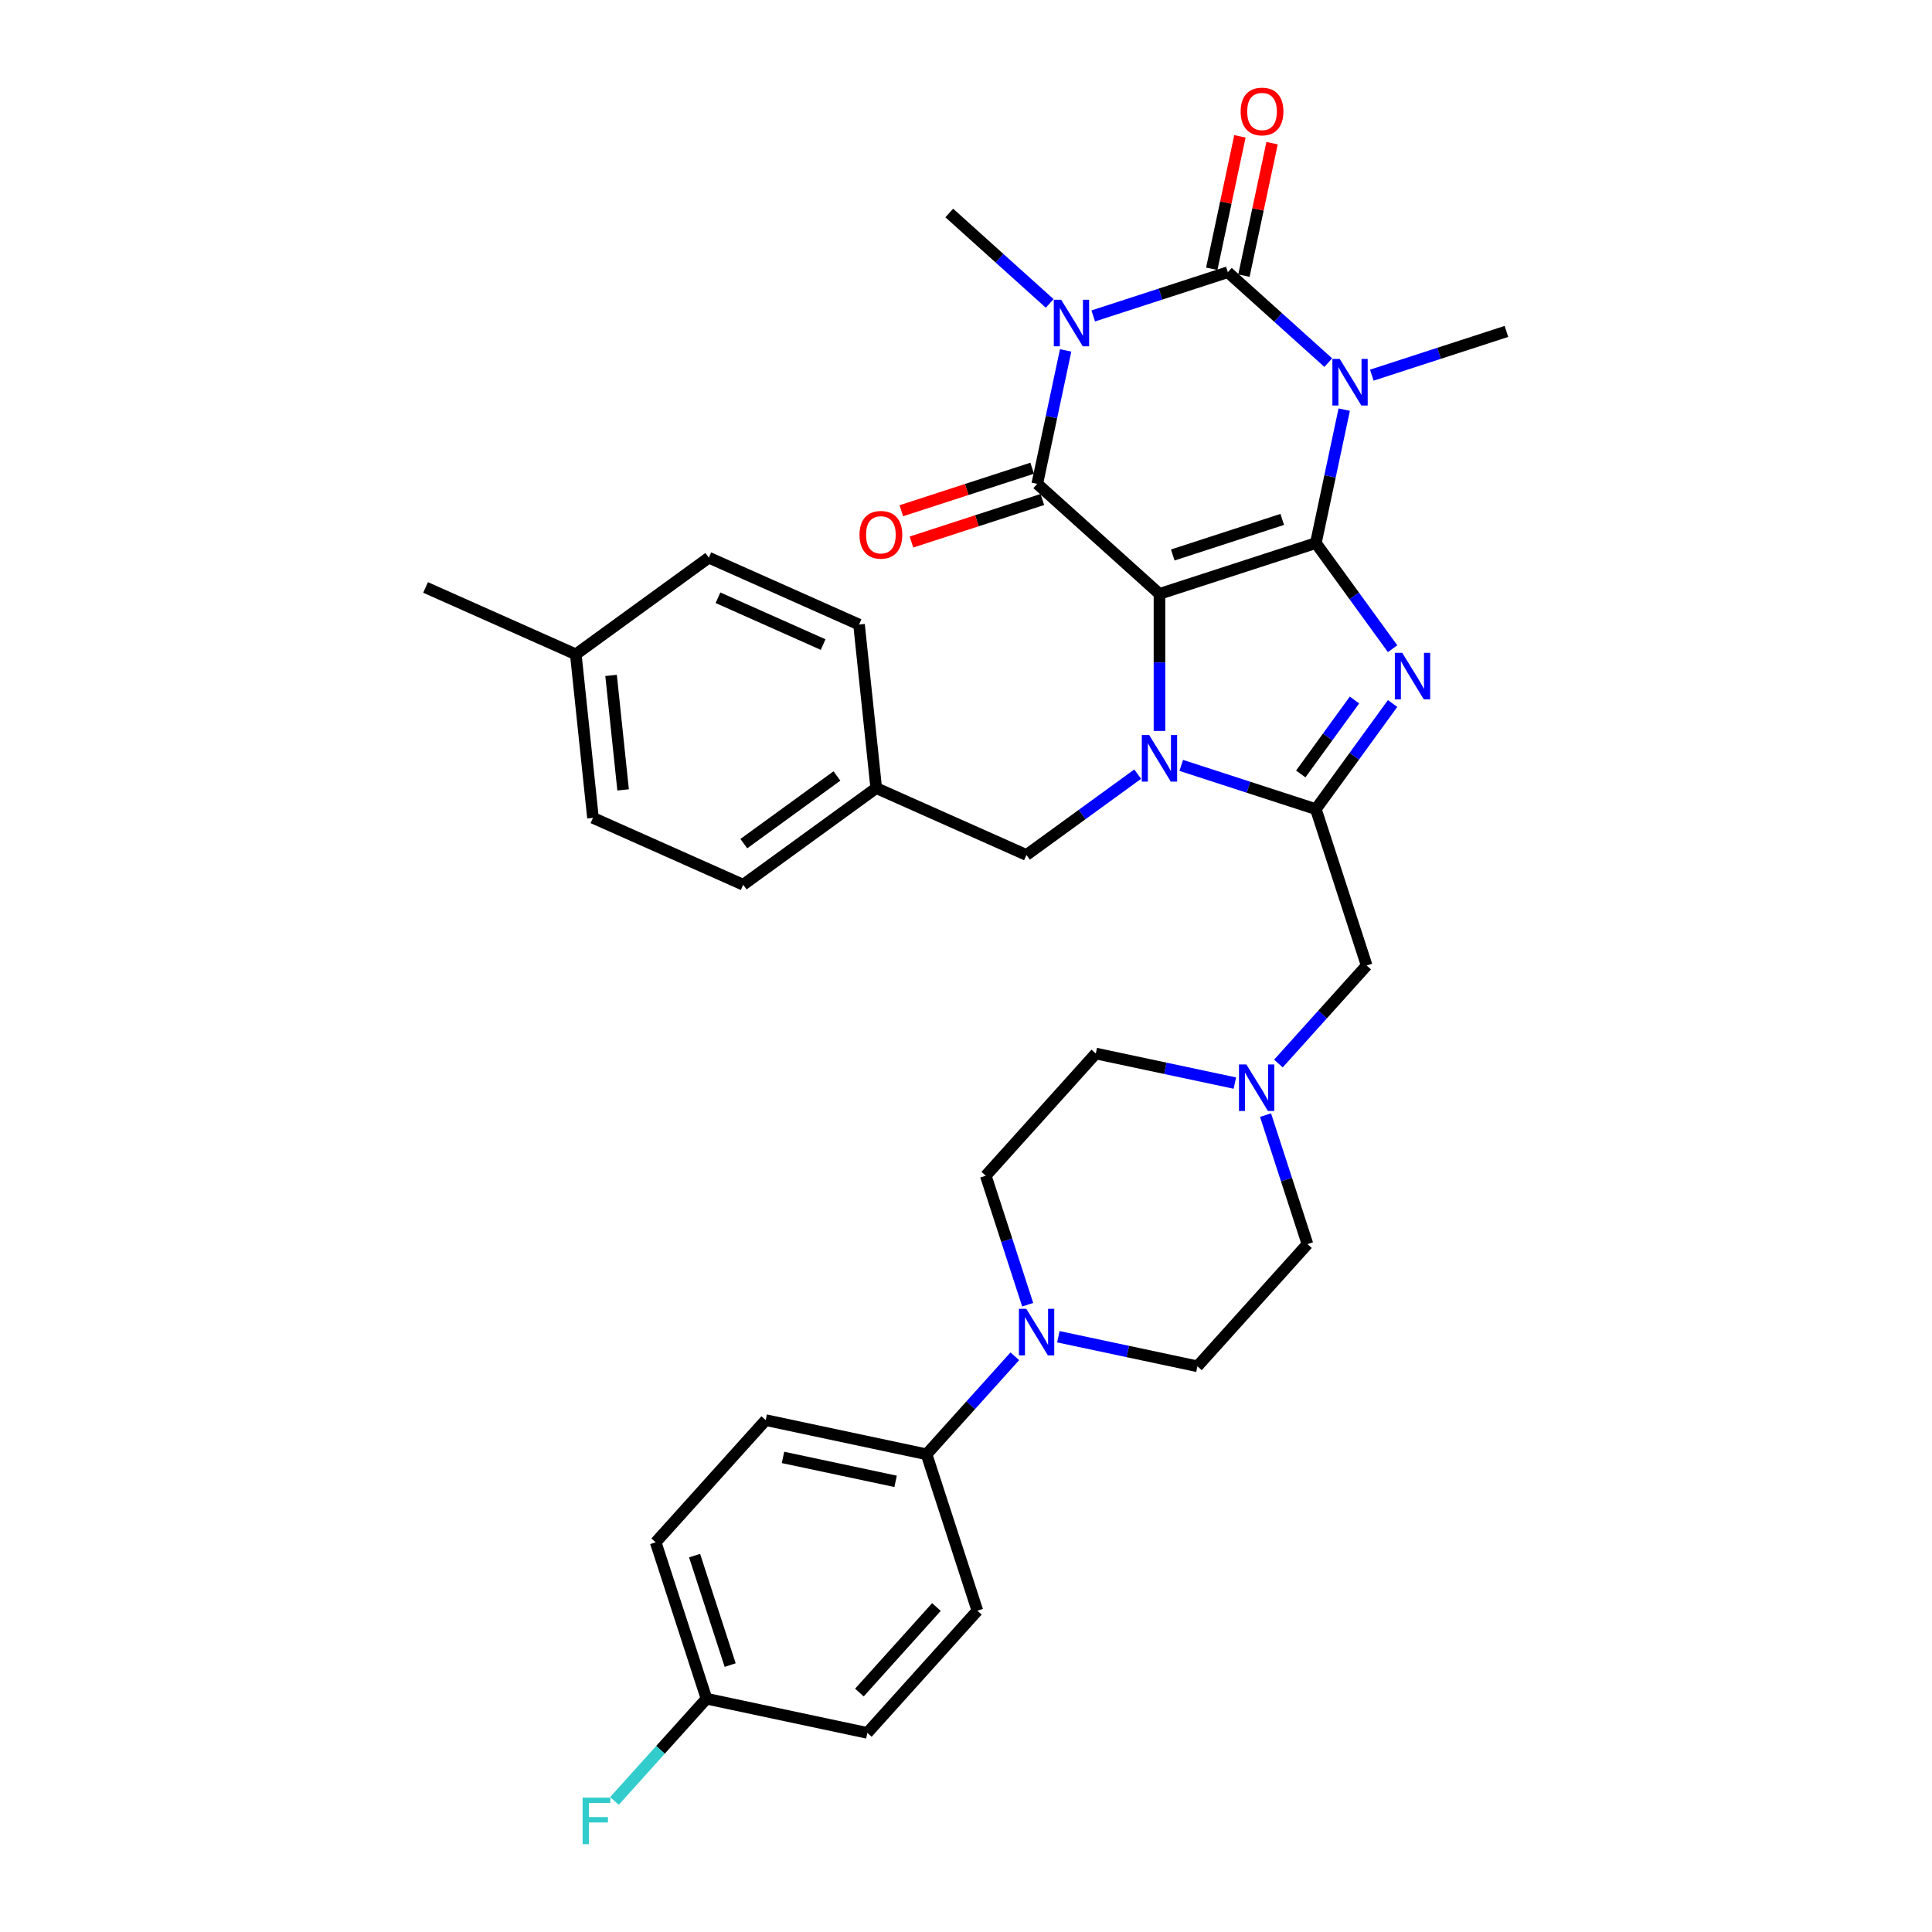 <?xml version='1.0' encoding='iso-8859-1'?>
<svg version='1.1' baseProfile='full'
              xmlns='http://www.w3.org/2000/svg'
                      xmlns:rdkit='http://www.rdkit.org/xml'
                      xmlns:xlink='http://www.w3.org/1999/xlink'
                  xml:space='preserve'
width='1000px' height='1000px' viewBox='0 0 1000 1000'>
<!-- END OF HEADER -->
<rect style='opacity:1.0;fill:#FFFFFF;stroke:none' width='1000' height='1000' x='0' y='0'> </rect>
<path class='bond-0' d='M 600.14,307.394 L 681.084,281.093' style='fill:none;fill-rule:evenodd;stroke:#000000;stroke-width:6px;stroke-linecap:butt;stroke-linejoin:miter;stroke-opacity:1' />
<path class='bond-0' d='M 607.021,287.26 L 663.683,268.849' style='fill:none;fill-rule:evenodd;stroke:#000000;stroke-width:6px;stroke-linecap:butt;stroke-linejoin:miter;stroke-opacity:1' />
<path class='bond-3' d='M 600.14,307.394 L 600.14,342.859' style='fill:none;fill-rule:evenodd;stroke:#000000;stroke-width:6px;stroke-linecap:butt;stroke-linejoin:miter;stroke-opacity:1' />
<path class='bond-3' d='M 600.14,342.859 L 600.14,378.324' style='fill:none;fill-rule:evenodd;stroke:#0000FF;stroke-width:6px;stroke-linecap:butt;stroke-linejoin:miter;stroke-opacity:1' />
<path class='bond-5' d='M 600.14,307.394 L 536.89,250.444' style='fill:none;fill-rule:evenodd;stroke:#000000;stroke-width:6px;stroke-linecap:butt;stroke-linejoin:miter;stroke-opacity:1' />
<path class='bond-1' d='M 681.084,281.093 L 688.425,246.558' style='fill:none;fill-rule:evenodd;stroke:#000000;stroke-width:6px;stroke-linecap:butt;stroke-linejoin:miter;stroke-opacity:1' />
<path class='bond-1' d='M 688.425,246.558 L 695.766,212.022' style='fill:none;fill-rule:evenodd;stroke:#0000FF;stroke-width:6px;stroke-linecap:butt;stroke-linejoin:miter;stroke-opacity:1' />
<path class='bond-6' d='M 681.084,281.093 L 700.947,308.431' style='fill:none;fill-rule:evenodd;stroke:#000000;stroke-width:6px;stroke-linecap:butt;stroke-linejoin:miter;stroke-opacity:1' />
<path class='bond-6' d='M 700.947,308.431 L 720.809,335.769' style='fill:none;fill-rule:evenodd;stroke:#0000FF;stroke-width:6px;stroke-linecap:butt;stroke-linejoin:miter;stroke-opacity:1' />
<path class='bond-17' d='M 710.048,194.181 L 744.886,182.862' style='fill:none;fill-rule:evenodd;stroke:#0000FF;stroke-width:6px;stroke-linecap:butt;stroke-linejoin:miter;stroke-opacity:1' />
<path class='bond-17' d='M 744.886,182.862 L 779.724,171.542' style='fill:none;fill-rule:evenodd;stroke:#000000;stroke-width:6px;stroke-linecap:butt;stroke-linejoin:miter;stroke-opacity:1' />
<path class='bond-35' d='M 687.511,187.696 L 661.521,164.295' style='fill:none;fill-rule:evenodd;stroke:#0000FF;stroke-width:6px;stroke-linecap:butt;stroke-linejoin:miter;stroke-opacity:1' />
<path class='bond-35' d='M 661.521,164.295 L 635.53,140.893' style='fill:none;fill-rule:evenodd;stroke:#000000;stroke-width:6px;stroke-linecap:butt;stroke-linejoin:miter;stroke-opacity:1' />
<path class='bond-2' d='M 551.572,181.373 L 544.231,215.908' style='fill:none;fill-rule:evenodd;stroke:#0000FF;stroke-width:6px;stroke-linecap:butt;stroke-linejoin:miter;stroke-opacity:1' />
<path class='bond-2' d='M 544.231,215.908 L 536.89,250.444' style='fill:none;fill-rule:evenodd;stroke:#000000;stroke-width:6px;stroke-linecap:butt;stroke-linejoin:miter;stroke-opacity:1' />
<path class='bond-4' d='M 565.854,163.532 L 600.692,152.212' style='fill:none;fill-rule:evenodd;stroke:#0000FF;stroke-width:6px;stroke-linecap:butt;stroke-linejoin:miter;stroke-opacity:1' />
<path class='bond-4' d='M 600.692,152.212 L 635.53,140.893' style='fill:none;fill-rule:evenodd;stroke:#000000;stroke-width:6px;stroke-linecap:butt;stroke-linejoin:miter;stroke-opacity:1' />
<path class='bond-18' d='M 543.317,157.047 L 517.327,133.645' style='fill:none;fill-rule:evenodd;stroke:#0000FF;stroke-width:6px;stroke-linecap:butt;stroke-linejoin:miter;stroke-opacity:1' />
<path class='bond-18' d='M 517.327,133.645 L 491.337,110.243' style='fill:none;fill-rule:evenodd;stroke:#000000;stroke-width:6px;stroke-linecap:butt;stroke-linejoin:miter;stroke-opacity:1' />
<path class='bond-7' d='M 611.408,396.165 L 646.246,407.485' style='fill:none;fill-rule:evenodd;stroke:#0000FF;stroke-width:6px;stroke-linecap:butt;stroke-linejoin:miter;stroke-opacity:1' />
<path class='bond-7' d='M 646.246,407.485 L 681.084,418.804' style='fill:none;fill-rule:evenodd;stroke:#000000;stroke-width:6px;stroke-linecap:butt;stroke-linejoin:miter;stroke-opacity:1' />
<path class='bond-11' d='M 588.871,400.691 L 560.078,421.611' style='fill:none;fill-rule:evenodd;stroke:#0000FF;stroke-width:6px;stroke-linecap:butt;stroke-linejoin:miter;stroke-opacity:1' />
<path class='bond-11' d='M 560.078,421.611 L 531.284,442.53' style='fill:none;fill-rule:evenodd;stroke:#000000;stroke-width:6px;stroke-linecap:butt;stroke-linejoin:miter;stroke-opacity:1' />
<path class='bond-12' d='M 643.856,142.662 L 651.142,108.382' style='fill:none;fill-rule:evenodd;stroke:#000000;stroke-width:6px;stroke-linecap:butt;stroke-linejoin:miter;stroke-opacity:1' />
<path class='bond-12' d='M 651.142,108.382 L 658.428,74.102' style='fill:none;fill-rule:evenodd;stroke:#FF0000;stroke-width:6px;stroke-linecap:butt;stroke-linejoin:miter;stroke-opacity:1' />
<path class='bond-12' d='M 627.205,139.123 L 634.492,104.843' style='fill:none;fill-rule:evenodd;stroke:#000000;stroke-width:6px;stroke-linecap:butt;stroke-linejoin:miter;stroke-opacity:1' />
<path class='bond-12' d='M 634.492,104.843 L 641.778,70.563' style='fill:none;fill-rule:evenodd;stroke:#FF0000;stroke-width:6px;stroke-linecap:butt;stroke-linejoin:miter;stroke-opacity:1' />
<path class='bond-13' d='M 534.26,242.349 L 500.384,253.356' style='fill:none;fill-rule:evenodd;stroke:#000000;stroke-width:6px;stroke-linecap:butt;stroke-linejoin:miter;stroke-opacity:1' />
<path class='bond-13' d='M 500.384,253.356 L 466.508,264.363' style='fill:none;fill-rule:evenodd;stroke:#FF0000;stroke-width:6px;stroke-linecap:butt;stroke-linejoin:miter;stroke-opacity:1' />
<path class='bond-13' d='M 539.52,258.538 L 505.644,269.545' style='fill:none;fill-rule:evenodd;stroke:#000000;stroke-width:6px;stroke-linecap:butt;stroke-linejoin:miter;stroke-opacity:1' />
<path class='bond-13' d='M 505.644,269.545 L 471.768,280.552' style='fill:none;fill-rule:evenodd;stroke:#FF0000;stroke-width:6px;stroke-linecap:butt;stroke-linejoin:miter;stroke-opacity:1' />
<path class='bond-34' d='M 720.809,364.128 L 700.947,391.466' style='fill:none;fill-rule:evenodd;stroke:#0000FF;stroke-width:6px;stroke-linecap:butt;stroke-linejoin:miter;stroke-opacity:1' />
<path class='bond-34' d='M 700.947,391.466 L 681.084,418.804' style='fill:none;fill-rule:evenodd;stroke:#000000;stroke-width:6px;stroke-linecap:butt;stroke-linejoin:miter;stroke-opacity:1' />
<path class='bond-34' d='M 701.079,362.324 L 687.176,381.461' style='fill:none;fill-rule:evenodd;stroke:#0000FF;stroke-width:6px;stroke-linecap:butt;stroke-linejoin:miter;stroke-opacity:1' />
<path class='bond-34' d='M 687.176,381.461 L 673.272,400.598' style='fill:none;fill-rule:evenodd;stroke:#000000;stroke-width:6px;stroke-linecap:butt;stroke-linejoin:miter;stroke-opacity:1' />
<path class='bond-9' d='M 681.084,418.804 L 707.385,499.749' style='fill:none;fill-rule:evenodd;stroke:#000000;stroke-width:6px;stroke-linecap:butt;stroke-linejoin:miter;stroke-opacity:1' />
<path class='bond-8' d='M 547.804,691.892 L 583.795,699.542' style='fill:none;fill-rule:evenodd;stroke:#0000FF;stroke-width:6px;stroke-linecap:butt;stroke-linejoin:miter;stroke-opacity:1' />
<path class='bond-8' d='M 583.795,699.542 L 619.786,707.192' style='fill:none;fill-rule:evenodd;stroke:#000000;stroke-width:6px;stroke-linecap:butt;stroke-linejoin:miter;stroke-opacity:1' />
<path class='bond-14' d='M 525.267,702.012 L 502.426,727.379' style='fill:none;fill-rule:evenodd;stroke:#0000FF;stroke-width:6px;stroke-linecap:butt;stroke-linejoin:miter;stroke-opacity:1' />
<path class='bond-14' d='M 502.426,727.379 L 479.585,752.746' style='fill:none;fill-rule:evenodd;stroke:#000000;stroke-width:6px;stroke-linecap:butt;stroke-linejoin:miter;stroke-opacity:1' />
<path class='bond-37' d='M 531.928,675.317 L 521.081,641.935' style='fill:none;fill-rule:evenodd;stroke:#0000FF;stroke-width:6px;stroke-linecap:butt;stroke-linejoin:miter;stroke-opacity:1' />
<path class='bond-37' d='M 521.081,641.935 L 510.235,608.552' style='fill:none;fill-rule:evenodd;stroke:#000000;stroke-width:6px;stroke-linecap:butt;stroke-linejoin:miter;stroke-opacity:1' />
<path class='bond-10' d='M 707.385,499.749 L 684.544,525.116' style='fill:none;fill-rule:evenodd;stroke:#000000;stroke-width:6px;stroke-linecap:butt;stroke-linejoin:miter;stroke-opacity:1' />
<path class='bond-10' d='M 684.544,525.116 L 661.704,550.483' style='fill:none;fill-rule:evenodd;stroke:#0000FF;stroke-width:6px;stroke-linecap:butt;stroke-linejoin:miter;stroke-opacity:1' />
<path class='bond-21' d='M 639.166,560.603 L 603.175,552.953' style='fill:none;fill-rule:evenodd;stroke:#0000FF;stroke-width:6px;stroke-linecap:butt;stroke-linejoin:miter;stroke-opacity:1' />
<path class='bond-21' d='M 603.175,552.953 L 567.185,545.303' style='fill:none;fill-rule:evenodd;stroke:#000000;stroke-width:6px;stroke-linecap:butt;stroke-linejoin:miter;stroke-opacity:1' />
<path class='bond-22' d='M 655.042,577.178 L 665.889,610.56' style='fill:none;fill-rule:evenodd;stroke:#0000FF;stroke-width:6px;stroke-linecap:butt;stroke-linejoin:miter;stroke-opacity:1' />
<path class='bond-22' d='M 665.889,610.56 L 676.735,643.943' style='fill:none;fill-rule:evenodd;stroke:#000000;stroke-width:6px;stroke-linecap:butt;stroke-linejoin:miter;stroke-opacity:1' />
<path class='bond-23' d='M 531.284,442.53 L 453.532,407.913' style='fill:none;fill-rule:evenodd;stroke:#000000;stroke-width:6px;stroke-linecap:butt;stroke-linejoin:miter;stroke-opacity:1' />
<path class='bond-19' d='M 479.585,752.746 L 396.335,735.051' style='fill:none;fill-rule:evenodd;stroke:#000000;stroke-width:6px;stroke-linecap:butt;stroke-linejoin:miter;stroke-opacity:1' />
<path class='bond-19' d='M 463.559,766.742 L 405.283,754.355' style='fill:none;fill-rule:evenodd;stroke:#000000;stroke-width:6px;stroke-linecap:butt;stroke-linejoin:miter;stroke-opacity:1' />
<path class='bond-20' d='M 479.585,752.746 L 505.886,833.691' style='fill:none;fill-rule:evenodd;stroke:#000000;stroke-width:6px;stroke-linecap:butt;stroke-linejoin:miter;stroke-opacity:1' />
<path class='bond-15' d='M 619.786,707.192 L 676.735,643.943' style='fill:none;fill-rule:evenodd;stroke:#000000;stroke-width:6px;stroke-linecap:butt;stroke-linejoin:miter;stroke-opacity:1' />
<path class='bond-16' d='M 510.235,608.552 L 567.185,545.303' style='fill:none;fill-rule:evenodd;stroke:#000000;stroke-width:6px;stroke-linecap:butt;stroke-linejoin:miter;stroke-opacity:1' />
<path class='bond-26' d='M 396.335,735.051 L 339.385,798.3' style='fill:none;fill-rule:evenodd;stroke:#000000;stroke-width:6px;stroke-linecap:butt;stroke-linejoin:miter;stroke-opacity:1' />
<path class='bond-25' d='M 505.886,833.691 L 448.936,896.94' style='fill:none;fill-rule:evenodd;stroke:#000000;stroke-width:6px;stroke-linecap:butt;stroke-linejoin:miter;stroke-opacity:1' />
<path class='bond-25' d='M 484.693,831.788 L 444.829,876.063' style='fill:none;fill-rule:evenodd;stroke:#000000;stroke-width:6px;stroke-linecap:butt;stroke-linejoin:miter;stroke-opacity:1' />
<path class='bond-29' d='M 453.532,407.913 L 444.635,323.269' style='fill:none;fill-rule:evenodd;stroke:#000000;stroke-width:6px;stroke-linecap:butt;stroke-linejoin:miter;stroke-opacity:1' />
<path class='bond-30' d='M 453.532,407.913 L 384.676,457.939' style='fill:none;fill-rule:evenodd;stroke:#000000;stroke-width:6px;stroke-linecap:butt;stroke-linejoin:miter;stroke-opacity:1' />
<path class='bond-30' d='M 433.198,401.646 L 384.999,436.664' style='fill:none;fill-rule:evenodd;stroke:#000000;stroke-width:6px;stroke-linecap:butt;stroke-linejoin:miter;stroke-opacity:1' />
<path class='bond-24' d='M 365.686,879.245 L 448.936,896.94' style='fill:none;fill-rule:evenodd;stroke:#000000;stroke-width:6px;stroke-linecap:butt;stroke-linejoin:miter;stroke-opacity:1' />
<path class='bond-28' d='M 365.686,879.245 L 341.858,905.708' style='fill:none;fill-rule:evenodd;stroke:#000000;stroke-width:6px;stroke-linecap:butt;stroke-linejoin:miter;stroke-opacity:1' />
<path class='bond-28' d='M 341.858,905.708 L 318.03,932.172' style='fill:none;fill-rule:evenodd;stroke:#33CCCC;stroke-width:6px;stroke-linecap:butt;stroke-linejoin:miter;stroke-opacity:1' />
<path class='bond-38' d='M 365.686,879.245 L 339.385,798.3' style='fill:none;fill-rule:evenodd;stroke:#000000;stroke-width:6px;stroke-linecap:butt;stroke-linejoin:miter;stroke-opacity:1' />
<path class='bond-38' d='M 377.929,861.843 L 359.519,805.182' style='fill:none;fill-rule:evenodd;stroke:#000000;stroke-width:6px;stroke-linecap:butt;stroke-linejoin:miter;stroke-opacity:1' />
<path class='bond-27' d='M 298.028,338.678 L 306.924,423.322' style='fill:none;fill-rule:evenodd;stroke:#000000;stroke-width:6px;stroke-linecap:butt;stroke-linejoin:miter;stroke-opacity:1' />
<path class='bond-27' d='M 316.291,349.595 L 322.518,408.846' style='fill:none;fill-rule:evenodd;stroke:#000000;stroke-width:6px;stroke-linecap:butt;stroke-linejoin:miter;stroke-opacity:1' />
<path class='bond-33' d='M 298.028,338.678 L 220.276,304.061' style='fill:none;fill-rule:evenodd;stroke:#000000;stroke-width:6px;stroke-linecap:butt;stroke-linejoin:miter;stroke-opacity:1' />
<path class='bond-36' d='M 298.028,338.678 L 366.883,288.651' style='fill:none;fill-rule:evenodd;stroke:#000000;stroke-width:6px;stroke-linecap:butt;stroke-linejoin:miter;stroke-opacity:1' />
<path class='bond-31' d='M 444.635,323.269 L 366.883,288.651' style='fill:none;fill-rule:evenodd;stroke:#000000;stroke-width:6px;stroke-linecap:butt;stroke-linejoin:miter;stroke-opacity:1' />
<path class='bond-31' d='M 426.049,333.627 L 371.623,309.394' style='fill:none;fill-rule:evenodd;stroke:#000000;stroke-width:6px;stroke-linecap:butt;stroke-linejoin:miter;stroke-opacity:1' />
<path class='bond-32' d='M 384.676,457.939 L 306.924,423.322' style='fill:none;fill-rule:evenodd;stroke:#000000;stroke-width:6px;stroke-linecap:butt;stroke-linejoin:miter;stroke-opacity:1' />
<path  class='atom-2' d='M 693.452 185.791
L 701.35 198.558
Q 702.133 199.817, 703.393 202.098
Q 704.652 204.379, 704.72 204.515
L 704.72 185.791
L 707.921 185.791
L 707.921 209.894
L 704.618 209.894
L 696.141 195.936
Q 695.154 194.302, 694.099 192.43
Q 693.077 190.557, 692.771 189.978
L 692.771 209.894
L 689.639 209.894
L 689.639 185.791
L 693.452 185.791
' fill='#0000FF'/>
<path  class='atom-3' d='M 549.258 155.142
L 557.156 167.908
Q 557.939 169.168, 559.199 171.449
Q 560.458 173.73, 560.527 173.866
L 560.527 155.142
L 563.727 155.142
L 563.727 179.245
L 560.424 179.245
L 551.947 165.287
Q 550.96 163.653, 549.905 161.78
Q 548.883 159.908, 548.577 159.329
L 548.577 179.245
L 545.445 179.245
L 545.445 155.142
L 549.258 155.142
' fill='#0000FF'/>
<path  class='atom-4' d='M 594.812 380.452
L 602.71 393.219
Q 603.493 394.478, 604.753 396.759
Q 606.012 399.04, 606.08 399.176
L 606.08 380.452
L 609.28 380.452
L 609.28 404.555
L 605.978 404.555
L 597.501 390.597
Q 596.514 388.963, 595.459 387.091
Q 594.437 385.218, 594.131 384.64
L 594.131 404.555
L 590.999 404.555
L 590.999 380.452
L 594.812 380.452
' fill='#0000FF'/>
<path  class='atom-7' d='M 725.783 337.897
L 733.681 350.664
Q 734.464 351.923, 735.724 354.204
Q 736.983 356.485, 737.052 356.621
L 737.052 337.897
L 740.252 337.897
L 740.252 362
L 736.949 362
L 728.472 348.042
Q 727.485 346.408, 726.43 344.536
Q 725.408 342.663, 725.102 342.085
L 725.102 362
L 721.97 362
L 721.97 337.897
L 725.783 337.897
' fill='#0000FF'/>
<path  class='atom-9' d='M 531.207 677.445
L 539.106 690.212
Q 539.889 691.471, 541.148 693.752
Q 542.408 696.033, 542.476 696.169
L 542.476 677.445
L 545.676 677.445
L 545.676 701.548
L 542.374 701.548
L 533.897 687.59
Q 532.909 685.956, 531.854 684.084
Q 530.833 682.211, 530.526 681.633
L 530.526 701.548
L 527.394 701.548
L 527.394 677.445
L 531.207 677.445
' fill='#0000FF'/>
<path  class='atom-11' d='M 645.107 550.947
L 653.005 563.713
Q 653.788 564.973, 655.048 567.254
Q 656.308 569.535, 656.376 569.671
L 656.376 550.947
L 659.576 550.947
L 659.576 575.05
L 656.274 575.05
L 647.797 561.092
Q 646.809 559.458, 645.754 557.585
Q 644.733 555.713, 644.426 555.134
L 644.426 575.05
L 641.294 575.05
L 641.294 550.947
L 645.107 550.947
' fill='#0000FF'/>
<path  class='atom-13' d='M 642.162 57.71
Q 642.162 51.923, 645.021 48.689
Q 647.881 45.455, 653.226 45.455
Q 658.571 45.455, 661.431 48.689
Q 664.29 51.923, 664.29 57.71
Q 664.29 63.566, 661.396 66.902
Q 658.503 70.205, 653.226 70.205
Q 647.915 70.205, 645.021 66.902
Q 642.162 63.6, 642.162 57.71
M 653.226 67.481
Q 656.903 67.481, 658.877 65.03
Q 660.886 62.545, 660.886 57.71
Q 660.886 52.978, 658.877 50.595
Q 656.903 48.178, 653.226 48.178
Q 649.549 48.178, 647.541 50.561
Q 645.566 52.944, 645.566 57.71
Q 645.566 62.579, 647.541 65.03
Q 649.549 67.481, 653.226 67.481
' fill='#FF0000'/>
<path  class='atom-14' d='M 444.881 276.812
Q 444.881 271.025, 447.741 267.791
Q 450.601 264.556, 455.946 264.556
Q 461.291 264.556, 464.15 267.791
Q 467.01 271.025, 467.01 276.812
Q 467.01 282.668, 464.116 286.004
Q 461.223 289.306, 455.946 289.306
Q 450.635 289.306, 447.741 286.004
Q 444.881 282.702, 444.881 276.812
M 455.946 286.583
Q 459.622 286.583, 461.597 284.132
Q 463.606 281.647, 463.606 276.812
Q 463.606 272.08, 461.597 269.697
Q 459.622 267.28, 455.946 267.28
Q 452.269 267.28, 450.26 269.663
Q 448.286 272.046, 448.286 276.812
Q 448.286 281.681, 450.26 284.132
Q 452.269 286.583, 455.946 286.583
' fill='#FF0000'/>
<path  class='atom-29' d='M 301.569 930.442
L 315.902 930.442
L 315.902 933.2
L 304.804 933.2
L 304.804 940.519
L 314.676 940.519
L 314.676 943.311
L 304.804 943.311
L 304.804 954.545
L 301.569 954.545
L 301.569 930.442
' fill='#33CCCC'/>
</svg>
